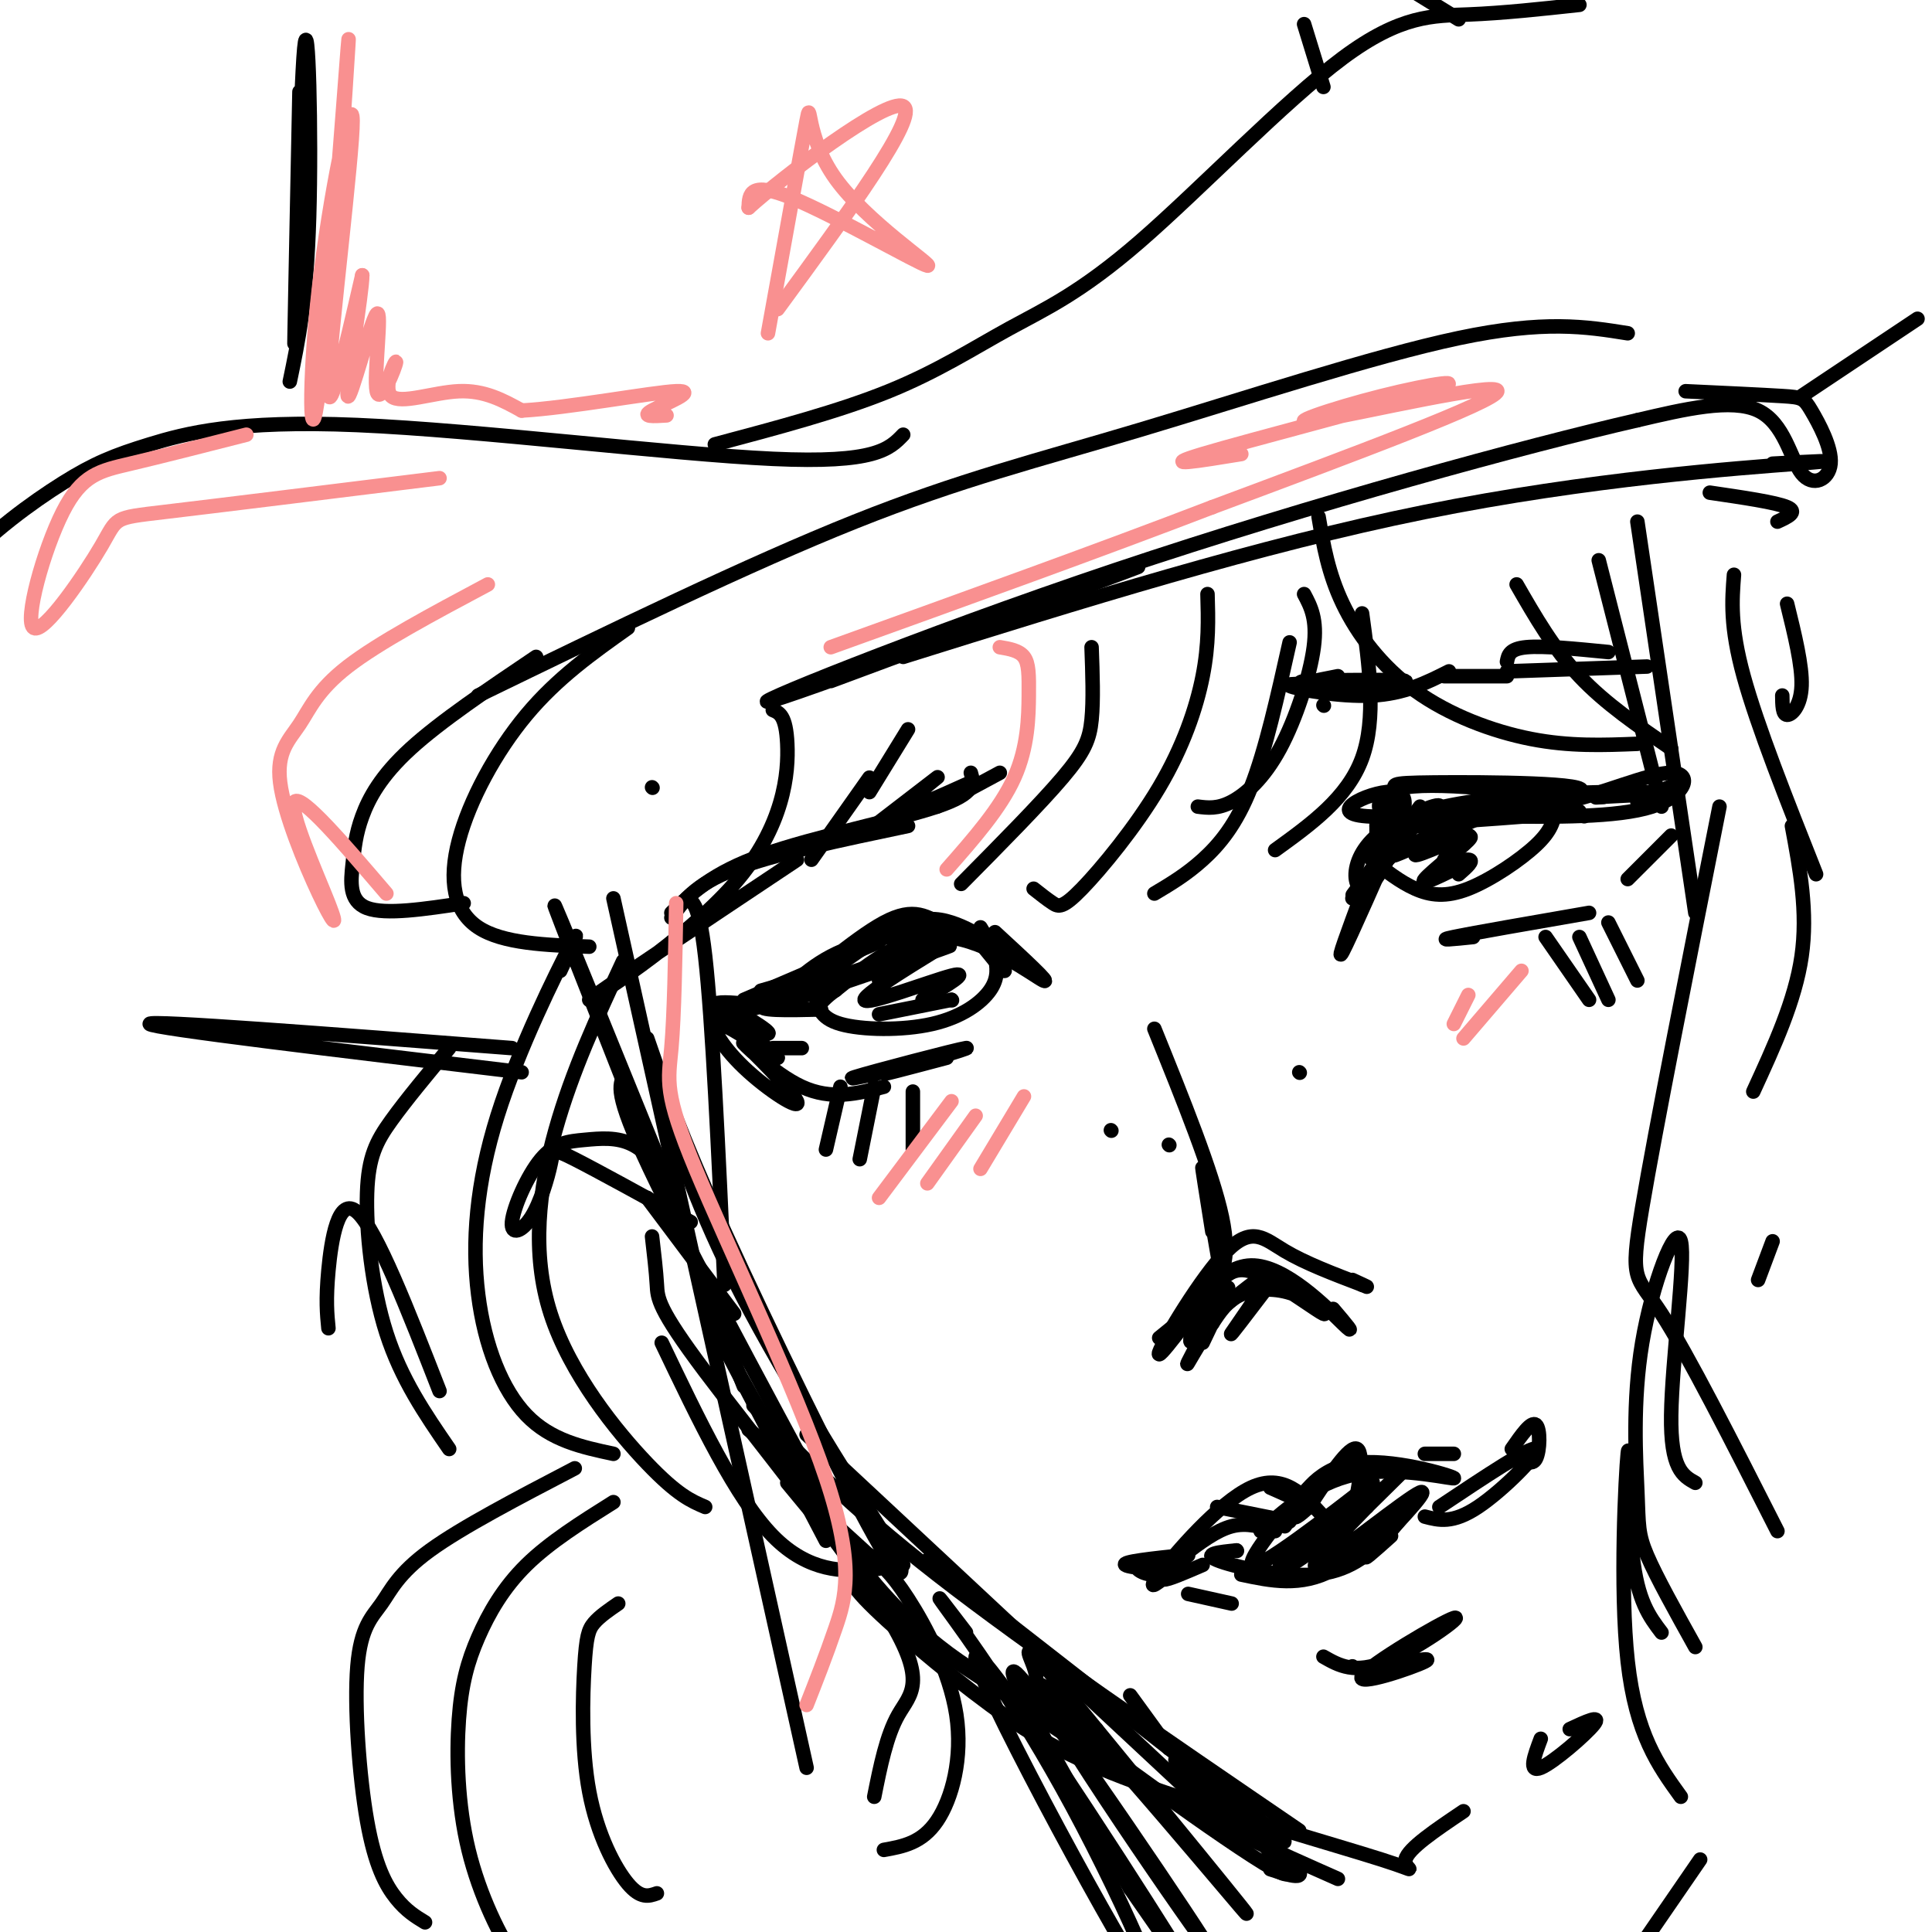 <svg viewBox='0 0 400 400' version='1.1' xmlns='http://www.w3.org/2000/svg' xmlns:xlink='http://www.w3.org/1999/xlink'><g fill='none' stroke='rgb(0,0,0)' stroke-width='3' stroke-linecap='round' stroke-linejoin='round'><path d='M142,254c-14.500,-35.750 -29.000,-71.500 -27,-66c2.000,5.500 20.500,52.250 39,99'/><path d='M129,223c-0.833,2.083 -1.667,4.167 7,22c8.667,17.833 26.833,51.417 45,85'/><path d='M171,319c-11.690,-22.304 -23.381,-44.607 -22,-42c1.381,2.607 15.833,30.125 29,47c13.167,16.875 25.048,23.107 33,27c7.952,3.893 11.976,5.446 16,7'/><path d='M156,291c9.583,10.167 19.167,20.333 38,35c18.833,14.667 46.917,33.833 75,53'/><path d='M163,307c9.000,10.905 18.000,21.810 24,28c6.000,6.190 9.000,7.667 17,13c8.000,5.333 21.000,14.524 34,22c13.000,7.476 26.000,13.238 39,19'/><path d='M226,358c0.000,0.000 0.100,0.100 0.1,0.1'/><path d='M179,326c-2.327,0.020 -4.655,0.040 0,5c4.655,4.960 16.291,14.859 26,22c9.709,7.141 17.489,11.522 33,17c15.511,5.478 38.753,12.052 48,15c9.247,2.948 4.499,2.271 5,0c0.501,-2.271 6.250,-6.135 12,-10'/><path d='M319,360c-1.333,3.556 -2.667,7.111 0,6c2.667,-1.111 9.333,-6.889 11,-9c1.667,-2.111 -1.667,-0.556 -5,1'/><path d='M247,274c-0.473,2.562 -0.946,5.124 0,3c0.946,-2.124 3.310,-8.934 6,-12c2.690,-3.066 5.704,-2.388 10,0c4.296,2.388 9.873,6.485 11,7c1.127,0.515 -2.197,-2.554 -6,-4c-3.803,-1.446 -8.087,-1.270 -11,0c-2.913,1.270 -4.457,3.635 -6,6'/><path d='M251,274c-2.595,3.762 -6.083,10.167 -5,8c1.083,-2.167 6.738,-12.905 8,-15c1.262,-2.095 -1.869,4.452 -5,11'/><path d='M253,267c-3.851,4.690 -7.702,9.381 -7,7c0.702,-2.381 5.958,-11.833 13,-12c7.042,-0.167 15.869,8.952 19,12c3.131,3.048 0.565,0.024 -2,-3'/><path d='M252,265c-6.393,8.673 -12.786,17.345 -12,15c0.786,-2.345 8.750,-15.708 14,-21c5.250,-5.292 7.786,-2.512 12,0c4.214,2.512 10.107,4.756 16,7'/><path d='M282,266c2.333,1.000 0.167,0.000 -2,-1'/><path d='M254,270c4.311,-3.533 8.622,-7.067 8,-5c-0.622,2.067 -6.178,9.733 -7,11c-0.822,1.267 3.089,-3.867 7,-9'/><path d='M251,255c-1.167,-7.333 -2.333,-14.667 -2,-13c0.333,1.667 2.167,12.333 4,23'/><path d='M253,265c0.667,3.833 0.333,1.917 0,0'/><path d='M202,194c2.917,3.667 5.833,7.333 6,7c0.167,-0.333 -2.417,-4.667 -5,-9'/><path d='M195,192c-8.319,1.322 -16.638,2.644 -23,6c-6.362,3.356 -10.767,8.745 -8,7c2.767,-1.745 12.707,-10.624 19,-14c6.293,-3.376 8.941,-1.250 13,1c4.059,2.250 9.530,4.625 15,7'/><path d='M205,195c-2.000,-0.750 -4.000,-1.500 -3,-1c1.000,0.500 5.000,2.250 9,4'/><path d='M205,195c-2.556,-1.533 -5.111,-3.067 -8,-4c-2.889,-0.933 -6.111,-1.267 -11,1c-4.889,2.267 -11.444,7.133 -18,12'/><path d='M172,201c-8.405,2.387 -16.810,4.774 -14,4c2.810,-0.774 16.833,-4.708 17,-4c0.167,0.708 -13.524,6.060 -13,6c0.524,-0.060 15.262,-5.530 30,-11'/><path d='M192,196c-7.592,2.493 -41.571,14.225 -40,14c1.571,-0.225 38.692,-12.407 44,-14c5.308,-1.593 -21.198,7.402 -29,10c-7.802,2.598 3.099,-1.201 14,-5'/><path d='M181,201c-10.583,2.833 -21.167,5.667 -23,7c-1.833,1.333 5.083,1.167 12,1'/><path d='M285,177c0.000,-3.250 0.000,-6.500 0,-7c0.000,-0.500 0.000,1.750 0,4'/><path d='M285,171c2.066,-2.729 4.132,-5.457 4,-7c-0.132,-1.543 -2.464,-1.900 8,-2c10.464,-0.100 33.722,0.056 30,2c-3.722,1.944 -34.425,5.677 -44,5c-9.575,-0.677 1.979,-5.765 6,-5c4.021,0.765 0.511,7.382 -3,14'/><path d='M286,178c-0.321,-1.129 0.378,-10.952 1,-13c0.622,-2.048 1.167,3.678 0,4c-1.167,0.322 -4.045,-4.759 4,-6c8.045,-1.241 27.013,1.360 33,2c5.987,0.640 -1.006,-0.680 -8,-2'/><path d='M316,163c-2.238,-0.330 -3.835,-0.155 -3,1c0.835,1.155 4.100,3.289 11,2c6.900,-1.289 17.435,-6.001 22,-6c4.565,0.001 3.162,4.715 -4,7c-7.162,2.285 -20.081,2.143 -33,2'/><path d='M309,169c-10.431,1.179 -20.008,3.128 -20,2c0.008,-1.128 9.602,-5.333 9,-4c-0.602,1.333 -11.398,8.203 -13,8c-1.602,-0.203 5.992,-7.478 6,-6c0.008,1.478 -7.569,11.708 -10,15c-2.431,3.292 0.285,-0.354 3,-4'/><path d='M284,180c1.971,-2.806 5.398,-7.821 5,-6c-0.398,1.821 -4.622,10.478 -7,10c-2.378,-0.478 -2.909,-10.090 10,-15c12.909,-4.910 39.260,-5.117 48,-5c8.740,0.117 -0.130,0.559 -9,1'/><path d='M331,165c-1.333,0.167 -0.167,0.083 1,0'/><path d='M206,193c5.933,5.467 11.867,10.933 10,10c-1.867,-0.933 -11.533,-8.267 -20,-9c-8.467,-0.733 -15.733,5.133 -23,11'/><path d='M173,205c-4.117,2.796 -2.910,4.285 -8,4c-5.090,-0.285 -16.478,-2.344 -17,-1c-0.522,1.344 9.821,6.093 11,6c1.179,-0.093 -6.806,-5.026 -8,-5c-1.194,0.026 4.403,5.013 10,10'/><path d='M161,219c-1.238,-0.408 -9.332,-6.429 -12,-7c-2.668,-0.571 0.092,4.308 5,9c4.908,4.692 11.965,9.196 11,7c-0.965,-2.196 -9.952,-11.091 -11,-12c-1.048,-0.909 5.843,6.169 12,9c6.157,2.831 11.578,1.416 17,0'/><path d='M196,219c-11.179,2.536 -22.357,5.071 -19,4c3.357,-1.071 21.250,-5.750 23,-6c1.750,-0.250 -12.643,3.929 -16,5c-3.357,1.071 4.321,-0.964 12,-3'/><path d='M166,217c0.000,0.000 -6.000,0.000 -6,0'/><path d='M305,194c-4.000,0.417 -8.000,0.833 -4,0c4.000,-0.833 16.000,-2.917 28,-5'/><path d='M346,173c0.000,0.000 -9.000,9.000 -9,9'/><path d='M169,206c0.315,2.369 0.631,4.738 5,6c4.369,1.262 12.792,1.417 19,0c6.208,-1.417 10.202,-4.405 12,-7c1.798,-2.595 1.399,-4.798 1,-7'/><path d='M284,178c2.952,2.310 5.905,4.619 9,6c3.095,1.381 6.333,1.833 11,0c4.667,-1.833 10.762,-5.952 14,-9c3.238,-3.048 3.619,-5.024 4,-7'/><path d='M304,168c-3.500,0.917 -7.000,1.833 -5,2c2.000,0.167 9.500,-0.417 17,-1'/><path d='M346,164c1.583,-1.167 3.167,-2.333 2,-2c-1.167,0.333 -5.083,2.167 -9,4'/><path d='M182,195c0.000,0.000 -28.000,12.000 -28,12'/><path d='M168,203c0.000,0.000 -17.000,6.000 -17,6'/><path d='M194,161c-7.265,5.589 -14.530,11.177 -13,10c1.530,-1.177 11.853,-9.120 13,-10c1.147,-0.880 -6.884,5.301 -6,6c0.884,0.699 10.681,-4.086 13,-5c2.319,-0.914 -2.841,2.043 -8,5'/><path d='M207,160c0.000,0.000 -13.000,7.000 -13,7'/><path d='M188,151c0.000,0.000 -8.000,13.000 -8,13'/><path d='M201,160c0.622,2.111 1.244,4.222 -7,7c-8.244,2.778 -25.356,6.222 -36,10c-10.644,3.778 -14.822,7.889 -19,12'/><path d='M139,190c2.417,-3.417 4.833,-6.833 13,-10c8.167,-3.167 22.083,-6.083 36,-9'/><path d='M278,142c-5.815,-0.381 -11.631,-0.762 -7,-1c4.631,-0.238 19.708,-0.333 20,0c0.292,0.333 -14.202,1.095 -19,1c-4.798,-0.095 0.101,-1.048 5,-2'/><path d='M278,142c0.000,0.000 0.100,0.100 0.1,0.1'/><path d='M278,142c-6.178,-0.333 -12.356,-0.667 -11,0c1.356,0.667 10.244,2.333 17,2c6.756,-0.333 11.378,-2.667 16,-5'/><path d='M312,137c0.250,-1.333 0.500,-2.667 4,-3c3.500,-0.333 10.250,0.333 17,1'/><path d='M341,138c0.000,0.000 -29.000,1.000 -29,1'/><path d='M312,140c0.000,0.000 -13.000,0.000 -13,0'/><path d='M274,146c0.000,0.000 0.100,0.100 0.1,0.1'/><path d='M134,215c3.417,9.911 6.833,19.821 16,40c9.167,20.179 24.083,50.625 31,63c6.917,12.375 5.833,6.679 5,4c-0.833,-2.679 -1.417,-2.339 -2,-2'/><path d='M148,253c-4.467,-11.222 -8.933,-22.444 -9,-21c-0.067,1.444 4.267,15.556 13,33c8.733,17.444 21.867,38.222 35,59'/><path d='M167,297c0.000,0.000 89.000,83.000 89,83'/><path d='M192,323c29.250,22.750 58.500,45.500 69,54c10.500,8.500 2.250,2.750 -6,-3'/><path d='M234,351c0.000,0.000 8.000,11.000 8,11'/><path d='M111,136c-9.909,6.675 -19.818,13.349 -26,19c-6.182,5.651 -8.636,10.278 -10,14c-1.364,3.722 -1.636,6.541 -2,10c-0.364,3.459 -0.818,7.560 3,9c3.818,1.440 11.909,0.220 20,-1'/><path d='M99,144c28.048,-13.625 56.095,-27.250 78,-36c21.905,-8.750 37.667,-12.625 59,-19c21.333,-6.375 48.238,-15.250 66,-19c17.762,-3.750 26.381,-2.375 35,-1'/><path d='M130,130c-7.310,5.179 -14.619,10.357 -21,18c-6.381,7.643 -11.833,17.750 -14,26c-2.167,8.250 -1.048,14.643 4,18c5.048,3.357 14.024,3.679 23,4'/><path d='M349,81c7.935,0.372 15.870,0.744 20,1c4.130,0.256 4.455,0.397 6,3c1.545,2.603 4.311,7.667 4,11c-0.311,3.333 -3.699,4.936 -6,2c-2.301,-2.936 -3.515,-10.410 -9,-13c-5.485,-2.590 -15.243,-0.295 -25,2'/><path d='M339,87c-22.646,5.190 -66.761,17.164 -108,31c-41.239,13.836 -79.603,29.533 -71,27c8.603,-2.533 64.172,-23.295 74,-27c9.828,-3.705 -26.086,9.648 -62,23'/><path d='M187,90c-2.870,2.990 -5.741,5.980 -27,5c-21.259,-0.980 -60.907,-5.930 -86,-7c-25.093,-1.070 -35.633,1.741 -43,4c-7.367,2.259 -11.562,3.966 -18,8c-6.438,4.034 -15.118,10.394 -21,17c-5.882,6.606 -8.966,13.459 -11,20c-2.034,6.541 -3.017,12.771 -4,19'/><path d='M108,222c-38.333,-4.583 -76.667,-9.167 -77,-10c-0.333,-0.833 37.333,2.083 75,5'/><path d='M148,92c12.908,-3.433 25.816,-6.866 36,-11c10.184,-4.134 17.643,-8.970 25,-13c7.357,-4.030 14.611,-7.256 27,-18c12.389,-10.744 29.912,-29.008 42,-38c12.088,-8.992 18.739,-8.712 26,-9c7.261,-0.288 15.130,-1.144 23,-2'/><path d='M373,82c0.000,0.000 24.000,-16.000 24,-16'/><path d='M187,136c36.933,-11.556 73.867,-23.111 108,-30c34.133,-6.889 65.467,-9.111 77,-10c11.533,-0.889 3.267,-0.444 -5,0'/><path d='M354,102c6.833,1.000 13.667,2.000 16,3c2.333,1.000 0.167,2.000 -2,3'/><path d='M135,163c0.000,0.000 0.100,0.100 0.1,0.1'/><path d='M134,248c0.000,0.000 18.000,24.000 18,24'/><path d='M140,246c-2.889,-3.671 -5.779,-7.342 -9,-9c-3.221,-1.658 -6.775,-1.301 -10,-1c-3.225,0.301 -6.121,0.548 -9,4c-2.879,3.452 -5.741,10.110 -6,13c-0.259,2.890 2.085,2.012 4,-1c1.915,-3.012 3.400,-8.157 4,-11c0.600,-2.843 0.314,-3.384 5,-1c4.686,2.384 14.343,7.692 24,13'/><path d='M137,278c7.696,16.113 15.393,32.226 23,40c7.607,7.774 15.125,7.208 19,7c3.875,-0.208 4.107,-0.060 2,-2c-2.107,-1.940 -6.554,-5.970 -11,-10'/><path d='M160,300c0.000,0.000 -5.000,-4.000 -5,-4'/><path d='M127,186c0.000,0.000 40.000,180.000 40,180'/><path d='M141,187c1.750,-1.083 3.500,-2.167 5,11c1.500,13.167 2.750,40.583 4,68'/><path d='M226,134c0.200,5.489 0.400,10.978 0,15c-0.400,4.022 -1.400,6.578 -6,12c-4.600,5.422 -12.800,13.711 -21,22'/><path d='M250,123c0.153,5.188 0.306,10.376 -1,17c-1.306,6.624 -4.072,14.683 -9,23c-4.928,8.317 -12.019,16.893 -16,21c-3.981,4.107 -4.852,3.745 -6,3c-1.148,-0.745 -2.574,-1.872 -4,-3'/><path d='M270,123c1.381,2.595 2.762,5.190 2,11c-0.762,5.810 -3.667,14.833 -7,21c-3.333,6.167 -7.095,9.476 -10,11c-2.905,1.524 -4.952,1.262 -7,1'/><path d='M60,79c1.738,-8.321 3.476,-16.643 4,-34c0.524,-17.357 -0.167,-43.750 -1,-35c-0.833,8.750 -1.810,52.643 -2,60c-0.190,7.357 0.405,-21.821 1,-51'/><path d='M274,18c0.000,0.000 -4.000,-13.000 -4,-13'/><path d='M302,4c0.000,0.000 -13.000,-8.000 -13,-8'/><path d='M273,107c1.000,5.863 2.000,11.726 5,18c3.000,6.274 8.000,12.958 15,18c7.000,5.042 16.000,8.440 24,10c8.000,1.560 15.000,1.280 22,1'/><path d='M314,121c3.833,6.667 7.667,13.333 13,19c5.333,5.667 12.167,10.333 19,15'/><path d='M339,108c0.000,0.000 12.000,81.000 12,81'/><path d='M245,322c-6.429,0.679 -12.858,1.359 -12,2c0.858,0.641 9.003,1.244 10,1c0.997,-0.244 -5.155,-1.335 -7,-1c-1.845,0.335 0.616,2.096 3,2c2.384,-0.096 4.692,-2.048 7,-4'/><path d='M245,322c0.000,0.000 0.100,0.100 0.1,0.1'/><path d='M245,322c3.417,-2.583 6.833,-5.167 10,-6c3.167,-0.833 6.083,0.083 9,1'/><path d='M252,312c0.000,0.000 15.000,3.000 15,3'/><path d='M263,315c0.000,0.000 0.100,0.100 0.1,0.1'/><path d='M243,325c-3.044,2.556 -6.089,5.111 -3,1c3.089,-4.111 12.311,-14.889 19,-18c6.689,-3.111 10.844,1.444 15,6'/><path d='M263,308c0.000,0.000 9.000,4.000 9,4'/><path d='M271,312c4.244,-6.489 8.489,-12.978 10,-12c1.511,0.978 0.289,9.422 -1,13c-1.289,3.578 -2.644,2.289 -4,1'/><path d='M271,312c0.000,0.000 0.100,0.100 0.1,0.1'/><path d='M271,312c-1.872,1.673 -3.745,3.346 -3,1c0.745,-2.346 4.107,-8.711 12,-10c7.893,-1.289 20.317,2.499 21,3c0.683,0.501 -10.376,-2.285 -19,-1c-8.624,1.285 -14.812,6.643 -21,12'/><path d='M256,321c0.000,0.000 0.100,0.100 0.1,0.1'/><path d='M256,321c-3.567,0.349 -7.134,0.698 -4,2c3.134,1.302 12.970,3.556 20,3c7.030,-0.556 11.256,-3.922 15,-8c3.744,-4.078 7.008,-8.867 5,-7c-2.008,1.867 -9.288,10.391 -16,14c-6.712,3.609 -12.856,2.305 -19,1'/><path d='M255,332c0.000,0.000 -9.000,-2.000 -9,-2'/><path d='M298,312c9.533,-6.356 19.067,-12.711 20,-12c0.933,0.711 -6.733,8.489 -12,12c-5.267,3.511 -8.133,2.756 -11,2'/><path d='M274,343c3.211,1.833 6.421,3.665 13,1c6.579,-2.665 16.526,-9.828 14,-9c-2.526,0.828 -17.526,9.646 -19,12c-1.474,2.354 10.579,-1.756 13,-3c2.421,-1.244 -4.789,0.378 -12,2'/><path d='M280,345c0.000,0.000 0.100,0.100 0.1,0.1'/><path d='M266,316c3.691,-5.289 7.383,-10.579 4,-7c-3.383,3.579 -13.840,16.026 -10,15c3.840,-1.026 21.976,-15.523 24,-17c2.024,-1.477 -12.066,10.068 -17,15c-4.934,4.932 -0.713,3.251 6,-2c6.713,-5.251 15.918,-14.072 18,-16c2.082,-1.928 -2.959,3.036 -8,8'/><path d='M283,312c-4.947,5.065 -13.316,13.729 -10,12c3.316,-1.729 18.316,-13.850 21,-15c2.684,-1.150 -6.947,8.671 -10,12c-3.053,3.329 0.474,0.164 4,-3'/><path d='M249,324c-3.667,1.583 -7.333,3.167 -8,3c-0.667,-0.167 1.667,-2.083 4,-4'/><path d='M314,301c1.578,1.311 3.156,2.622 4,1c0.844,-1.622 0.956,-6.178 0,-7c-0.956,-0.822 -2.978,2.089 -5,5'/><path d='M295,301c0.000,0.000 6.000,0.000 6,0'/><path d='M174,225c0.000,0.000 -3.000,13.000 -3,13'/><path d='M181,225c0.000,0.000 -3.000,15.000 -3,15'/><path d='M189,226c0.000,0.000 0.000,12.000 0,12'/><path d='M320,194c0.000,0.000 9.000,13.000 9,13'/><path d='M327,194c0.000,0.000 6.000,13.000 6,13'/><path d='M333,191c0.000,0.000 6.000,12.000 6,12'/><path d='M192,167c0.000,0.000 0.100,0.100 0.1,0.1'/><path d='M239,213c6.022,14.889 12.044,29.778 14,39c1.956,9.222 -0.156,12.778 -3,16c-2.844,3.222 -6.422,6.111 -10,9'/><path d='M230,234c0.000,0.000 0.100,0.100 0.1,0.1'/><path d='M242,237c0.000,0.000 0.100,0.100 0.1,0.1'/><path d='M269,222c0.000,0.000 0.100,0.100 0.1,0.1'/><path d='M205,346c0.000,0.000 0.000,2.000 0,2'/><path d='M200,338c-3.807,-4.992 -7.614,-9.984 -4,-5c3.614,4.984 14.648,19.943 26,41c11.352,21.057 23.022,48.211 15,36c-8.022,-12.211 -35.737,-63.788 -35,-67c0.737,-3.212 29.925,41.939 40,58c10.075,16.061 1.038,3.030 -8,-10'/><path d='M234,391c-9.595,-16.026 -29.582,-51.090 -23,-44c6.582,7.090 39.733,56.333 39,56c-0.733,-0.333 -35.351,-50.244 -35,-54c0.351,-3.756 35.672,38.641 42,46c6.328,7.359 -16.336,-20.321 -39,-48'/><path d='M218,347c-6.975,-8.157 -4.913,-4.551 -4,-2c0.913,2.551 0.675,4.045 -1,4c-1.675,-0.045 -4.789,-1.631 8,8c12.789,9.631 41.482,30.477 45,31c3.518,0.523 -18.138,-19.279 -22,-23c-3.862,-3.721 10.069,8.640 24,21'/><path d='M268,386c3.167,3.667 -0.917,2.333 -5,1'/><path d='M116,201c2.372,-5.142 4.743,-10.284 2,-5c-2.743,5.284 -10.601,20.994 -15,35c-4.399,14.006 -5.338,26.309 -4,37c1.338,10.691 4.954,19.769 10,25c5.046,5.231 11.523,6.616 18,8'/><path d='M129,199c-5.280,11.363 -10.560,22.726 -14,35c-3.440,12.274 -5.042,25.458 -1,38c4.042,12.542 13.726,24.440 20,31c6.274,6.560 9.137,7.780 12,9'/><path d='M135,256c0.418,3.601 0.836,7.203 1,10c0.164,2.797 0.075,4.791 10,18c9.925,13.209 29.864,37.633 38,51c8.136,13.367 4.467,15.676 2,20c-2.467,4.324 -3.734,10.662 -5,17'/><path d='M180,322c2.196,1.708 4.393,3.417 8,9c3.607,5.583 8.625,15.042 10,24c1.375,8.958 -0.893,17.417 -4,22c-3.107,4.583 -7.054,5.292 -11,6'/><path d='M119,304c-11.705,6.106 -23.409,12.212 -30,17c-6.591,4.788 -8.067,8.258 -10,11c-1.933,2.742 -4.322,4.756 -5,13c-0.678,8.244 0.356,22.720 2,32c1.644,9.280 3.898,13.366 6,16c2.102,2.634 4.051,3.817 6,5'/><path d='M127,311c-6.595,4.139 -13.190,8.278 -18,13c-4.810,4.722 -7.836,10.028 -10,15c-2.164,4.972 -3.467,9.611 -4,17c-0.533,7.389 -0.297,17.528 2,27c2.297,9.472 6.656,18.278 10,23c3.344,4.722 5.672,5.361 8,6'/><path d='M128,332c-1.911,1.311 -3.821,2.622 -5,4c-1.179,1.378 -1.625,2.823 -2,9c-0.375,6.177 -0.678,17.086 1,26c1.678,8.914 5.337,15.833 8,19c2.663,3.167 4.332,2.584 6,2'/><path d='M93,217c-4.464,5.363 -8.929,10.726 -12,15c-3.071,4.274 -4.750,7.458 -5,15c-0.250,7.542 0.929,19.440 4,29c3.071,9.560 8.036,16.780 13,24'/><path d='M91,288c-6.511,-16.689 -13.022,-33.378 -17,-37c-3.978,-3.622 -5.422,5.822 -6,12c-0.578,6.178 -0.289,9.089 0,12'/><path d='M267,133c-2.489,11.156 -4.978,22.311 -8,30c-3.022,7.689 -6.578,11.911 -10,15c-3.422,3.089 -6.711,5.044 -10,7'/><path d='M282,127c1.500,10.917 3.000,21.833 0,30c-3.000,8.167 -10.500,13.583 -18,19'/><path d='M331,116c0.000,0.000 13.000,51.000 13,51'/><path d='M359,119c-0.417,5.333 -0.833,10.667 2,21c2.833,10.333 8.917,25.667 15,41'/><path d='M371,171c1.667,8.917 3.333,17.833 2,27c-1.333,9.167 -5.667,18.583 -10,28'/><path d='M356,167c-6.667,33.600 -13.333,67.200 -16,83c-2.667,15.800 -1.333,13.800 4,22c5.333,8.200 14.667,26.600 24,45'/><path d='M351,307c-2.574,-1.435 -5.149,-2.870 -5,-14c0.149,-11.130 3.021,-31.955 2,-36c-1.021,-4.045 -5.933,8.689 -8,21c-2.067,12.311 -1.287,24.199 -1,31c0.287,6.801 0.082,8.515 2,13c1.918,4.485 5.959,11.743 10,19'/><path d='M344,338c-2.488,-3.274 -4.976,-6.548 -6,-16c-1.024,-9.452 -0.583,-25.083 -1,-21c-0.417,4.083 -1.690,27.881 0,43c1.690,15.119 6.345,21.560 11,28'/><path d='M352,385c0.000,0.000 -11.000,16.000 -11,16'/><path d='M364,265c0.000,0.000 3.000,-8.000 3,-8'/><path d='M369,144c0.022,1.978 0.044,3.956 1,4c0.956,0.044 2.844,-1.844 3,-6c0.156,-4.156 -1.422,-10.578 -3,-17'/><path d='M160,147c1.363,0.565 2.726,1.131 3,7c0.274,5.869 -0.542,17.042 -11,29c-10.458,11.958 -30.560,24.702 -30,24c0.560,-0.702 21.780,-14.851 43,-29'/><path d='M180,161c0.000,0.000 -12.000,17.000 -12,17'/><path d='M294,167c0.000,0.000 -14.000,19.000 -14,19'/><path d='M291,168c-5.750,13.083 -11.500,26.167 -13,29c-1.500,2.833 1.250,-4.583 4,-12'/><path d='M290,169c-1.667,4.250 -3.333,8.500 -3,9c0.333,0.500 2.667,-2.750 5,-6'/><path d='M307,169c-8.083,3.667 -16.167,7.333 -18,8c-1.833,0.667 2.583,-1.667 7,-4'/><path d='M182,203c7.875,-4.381 15.750,-8.762 13,-7c-2.750,1.762 -16.125,9.667 -16,11c0.125,1.333 13.750,-3.905 18,-5c4.250,-1.095 -0.875,1.952 -6,5'/><path d='M197,207c0.000,0.000 0.100,0.100 0.1,0.1'/><path d='M197,207c0.000,0.000 -15.000,3.000 -15,3'/><path d='M294,175c5.322,-3.069 10.644,-6.138 9,-5c-1.644,1.138 -10.256,6.485 -10,7c0.256,0.515 9.378,-3.800 11,-4c1.622,-0.200 -4.256,3.715 -5,5c-0.744,1.285 3.644,-0.062 5,0c1.356,0.062 -0.322,1.531 -2,3'/><path d='M308,165c0.000,0.000 19.000,3.000 19,3'/><path d='M325,168c0.000,0.000 3.000,1.000 3,1'/><path d='M302,175c0.000,0.000 0.100,0.100 0.1,0.1'/><path d='M300,175c0.000,0.000 1.000,1.000 1,1'/><path d='M300,175c2.822,-1.356 5.644,-2.711 4,-1c-1.644,1.711 -7.756,6.489 -9,8c-1.244,1.511 2.378,-0.244 6,-2'/></g>
<g fill='none' stroke='rgb(249,144,144)' stroke-width='3' stroke-linecap='round' stroke-linejoin='round'><path d='M69,56c1.877,-27.711 3.754,-55.421 3,-46c-0.754,9.421 -4.138,55.975 -6,71c-1.862,15.025 -2.200,-1.478 0,-21c2.200,-19.522 6.938,-42.064 7,-35c0.062,7.064 -4.554,43.732 -5,54c-0.446,10.268 3.277,-5.866 7,-22'/><path d='M75,57c0.017,3.586 -3.440,23.550 -3,25c0.440,1.450 4.777,-15.615 6,-17c1.223,-1.385 -0.667,12.911 0,16c0.667,3.089 3.890,-5.028 4,-6c0.110,-0.972 -2.893,5.200 -1,7c1.893,1.800 8.684,-0.771 14,-1c5.316,-0.229 9.158,1.886 13,4'/><path d='M108,85c9.583,-0.512 27.042,-3.792 32,-4c4.958,-0.208 -2.583,2.655 -5,4c-2.417,1.345 0.292,1.173 3,1'/><path d='M159,69c3.486,-19.295 6.973,-38.590 8,-44c1.027,-5.410 -0.405,3.065 6,12c6.405,8.935 20.648,18.329 19,18c-1.648,-0.329 -19.185,-10.380 -28,-14c-8.815,-3.620 -8.907,-0.810 -9,2'/><path d='M155,43c6.867,-6.222 28.533,-22.778 32,-21c3.467,1.778 -11.267,21.889 -26,42'/><path d='M51,90c-8.850,2.258 -17.701,4.515 -24,6c-6.299,1.485 -10.047,2.196 -14,10c-3.953,7.804 -8.111,22.700 -6,24c2.111,1.300 10.491,-10.996 14,-17c3.509,-6.004 2.145,-5.715 13,-7c10.855,-1.285 33.927,-4.142 57,-7'/><path d='M101,121c-11.300,6.022 -22.600,12.044 -29,17c-6.400,4.956 -7.898,8.848 -10,12c-2.102,3.152 -4.806,5.566 -4,12c0.806,6.434 5.123,16.890 8,23c2.877,6.110 4.313,7.876 2,2c-2.313,-5.876 -8.375,-19.393 -7,-21c1.375,-1.607 10.188,8.697 19,19'/><path d='M257,94c-8.797,1.439 -17.595,2.878 -8,0c9.595,-2.878 37.582,-10.072 47,-13c9.418,-2.928 0.267,-1.589 -10,1c-10.267,2.589 -21.649,6.428 -13,5c8.649,-1.428 37.328,-8.122 37,-6c-0.328,2.122 -29.664,13.061 -59,24'/><path d='M251,105c-23.000,8.833 -51.000,18.917 -79,29'/><path d='M197,228c0.000,0.000 -15.000,20.000 -15,20'/><path d='M202,231c0.000,0.000 -10.000,14.000 -10,14'/><path d='M212,227c0.000,0.000 -9.000,15.000 -9,15'/><path d='M304,206c0.000,0.000 -3.000,6.000 -3,6'/><path d='M315,201c0.000,0.000 -12.000,14.000 -12,14'/><path d='M140,187c-0.196,11.566 -0.392,23.132 -1,30c-0.608,6.868 -1.627,9.037 5,25c6.627,15.963 20.900,45.721 27,64c6.100,18.279 4.029,25.080 2,31c-2.029,5.920 -4.014,10.960 -6,16'/><path d='M207,134c1.994,0.333 3.988,0.667 5,2c1.012,1.333 1.042,3.667 1,8c-0.042,4.333 -0.155,10.667 -3,17c-2.845,6.333 -8.423,12.667 -14,19'/></g>
</svg>
